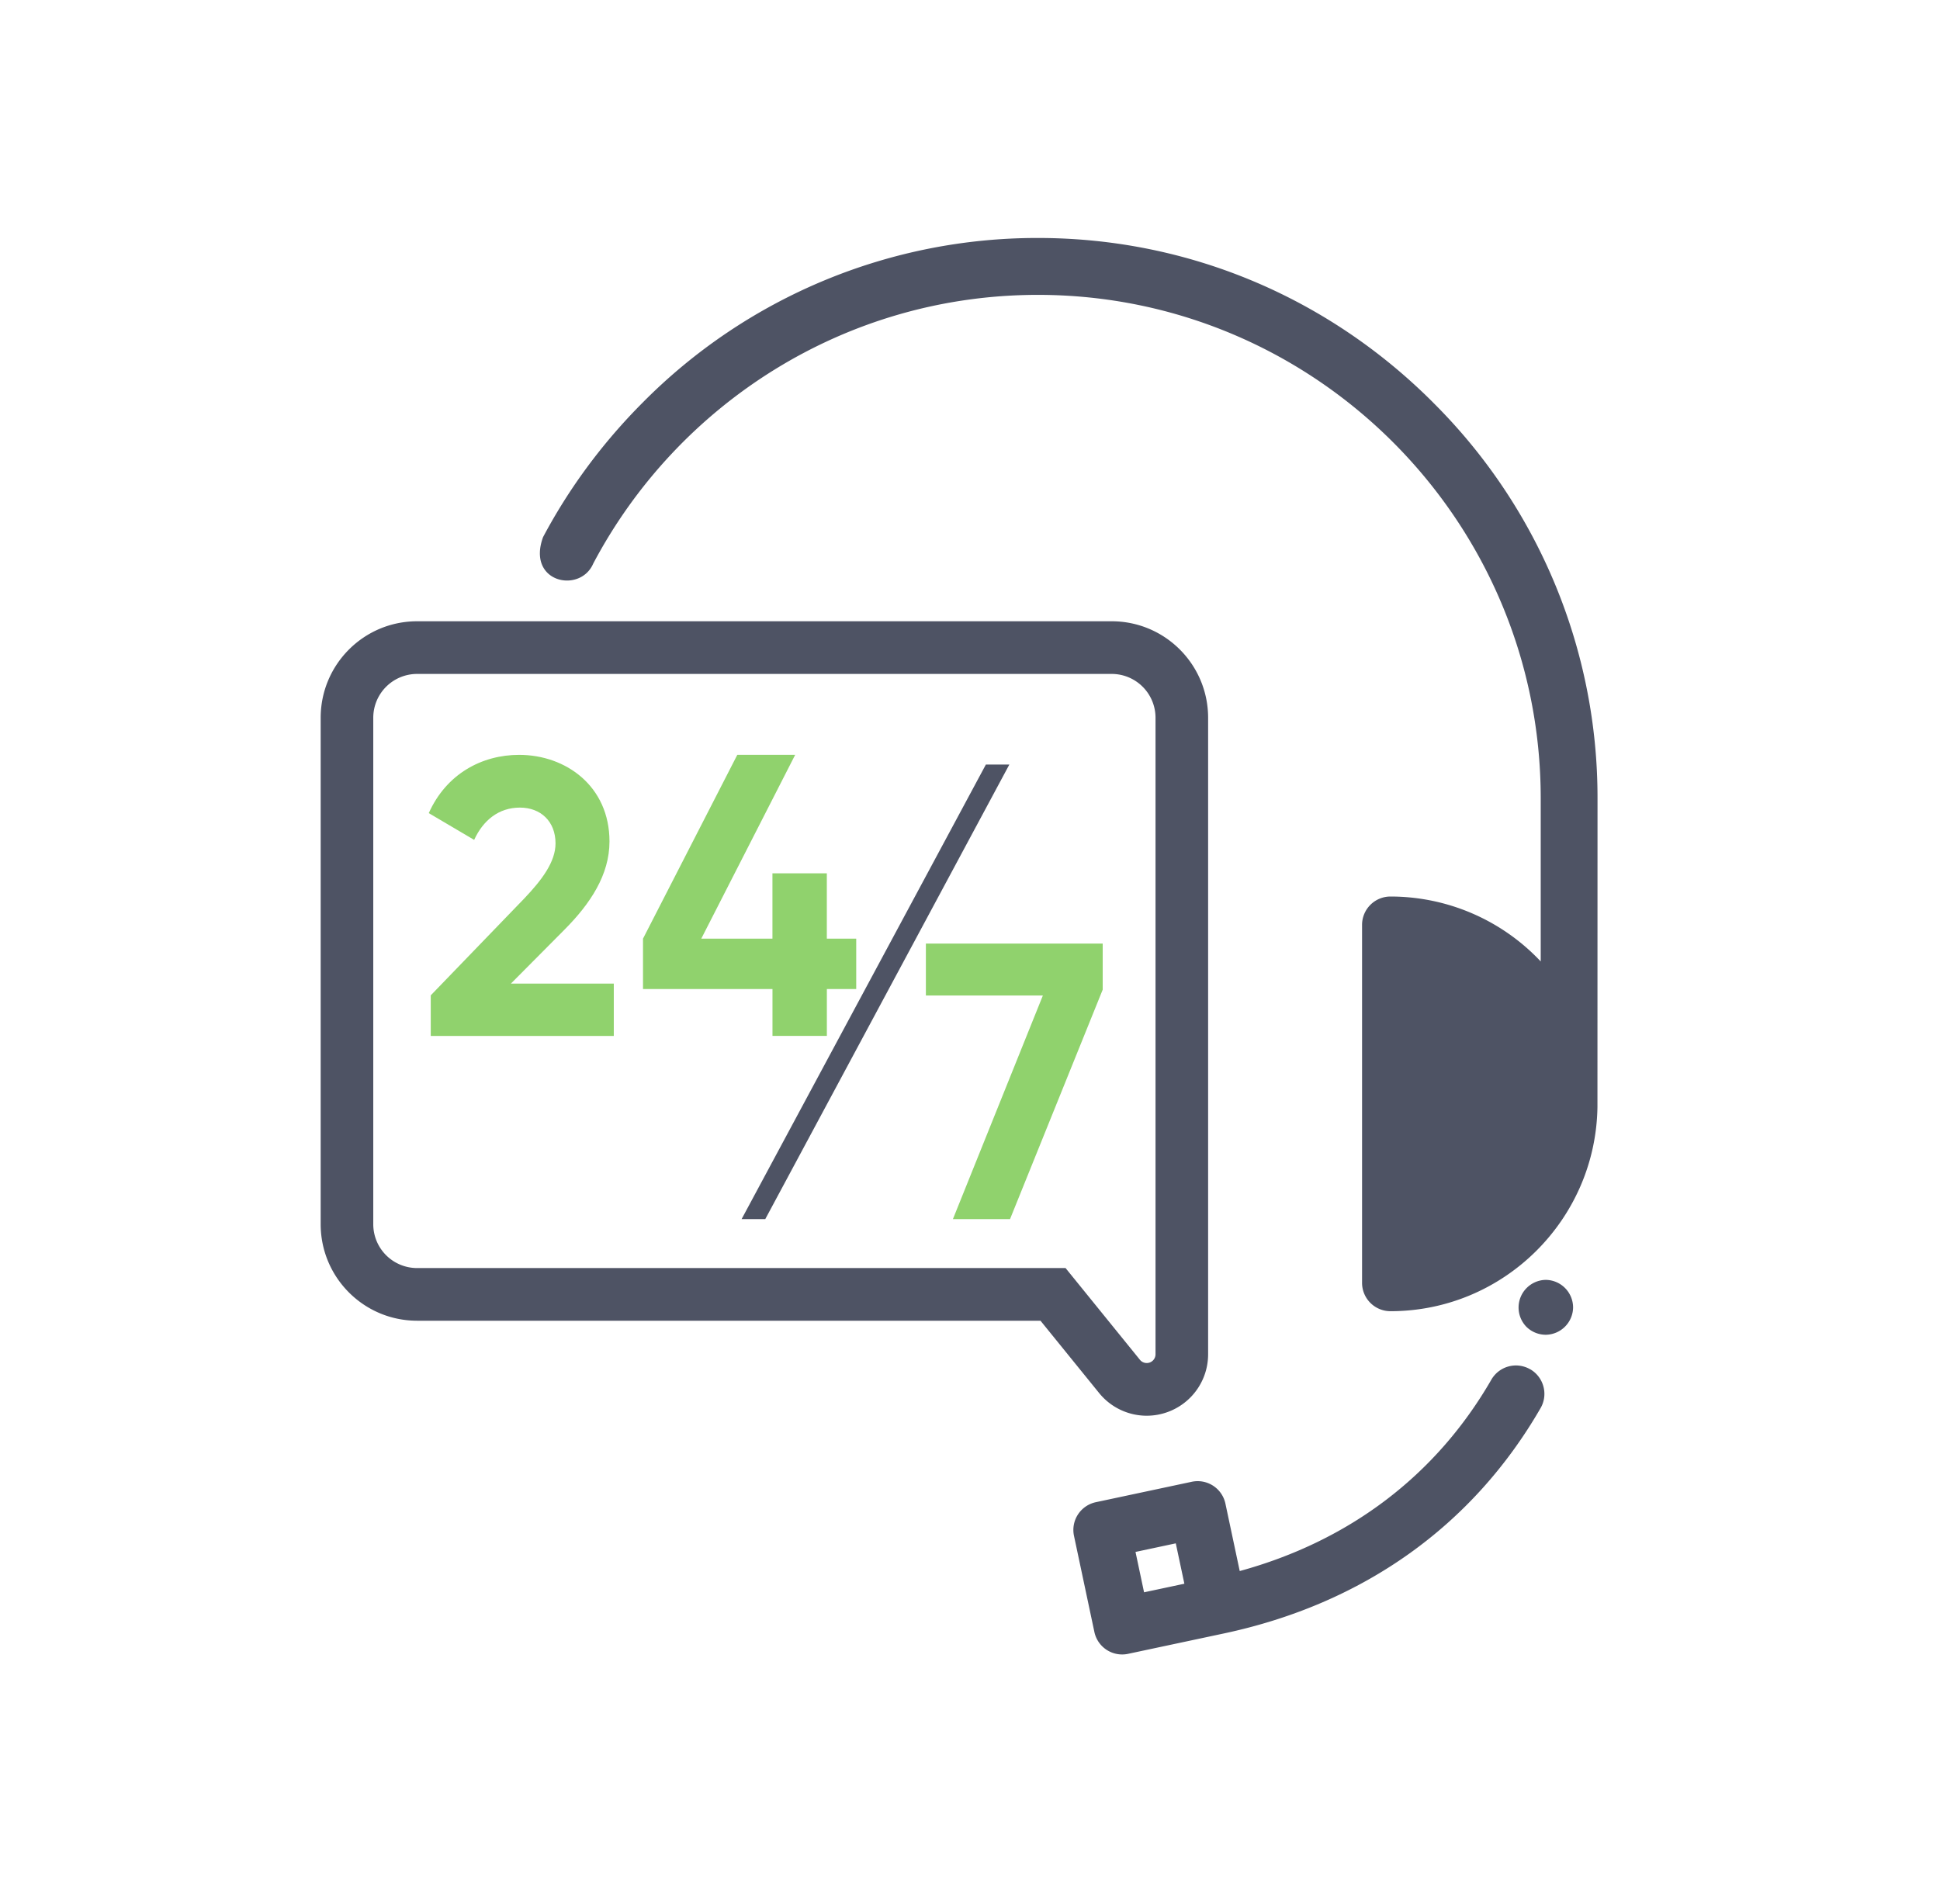 <svg xmlns="http://www.w3.org/2000/svg" width="54" height="53" fill="none" fill-rule="evenodd" xmlns:v="https://vecta.io/nano"><g fill="#4e5364"><path d="M38.703 35.711c2.746 0 4.972-2.23 4.972-4.98s-2.226-4.98-4.972-4.98v9.96z"/><path d="M39.494 34.844v-8.226c1.929.371 3.391 2.075 3.391 4.113s-1.462 3.742-3.391 4.113zm.398-23.637c-2.95-2.954-6.857-4.582-11.001-4.582a15.45 15.45 0 0 0-11.001 4.582c-1.121 1.124-2.052 2.385-2.774 3.746-.464 1.27 1.034 1.58 1.397.736 2.349-4.445 7.016-7.48 12.378-7.48 7.717 0 13.995 6.288 13.995 14.017v4.54a5.74 5.74 0 0 0-4.182-1.807.79.79 0 0 0-.791.792v9.96a.79.79 0 0 0 .791.792c3.148 0 5.713-2.542 5.761-5.683l.002-8.594a15.5 15.5 0 0 0-4.575-11.018zm3.133 24.424a.77.77 0 0 0-.539 1.305.77.77 0 0 0 .539.223.77.77 0 0 0 .762-.763.77.77 0 0 0-.762-.765zm-11.419 7.574l1.122-.239.239 1.124-1.122.239-.238-1.124zm10.986-5.085a.79.79 0 0 0-1.08.289c-1.534 2.66-3.946 4.49-7.004 5.328l-.398-1.875a.79.79 0 0 0-.938-.61l-2.668.568a.79.79 0 0 0-.609.939l.567 2.673a.79.79 0 0 0 .938.61l2.669-.568c3.874-.825 6.921-2.994 8.813-6.273.219-.379.089-.863-.289-1.082zM11.61 36.768c-1.482 0-2.684-1.203-2.684-2.688V19.984c0-1.485 1.202-2.688 2.684-2.688h19.334c1.482 0 2.684 1.203 2.684 2.688v17.718a1.71 1.71 0 0 1-1.708 1.711c-.515 0-1.002-.232-1.326-.632l-1.631-2.012H11.61zm0-18.006a1.22 1.22 0 0 0-1.22 1.222V34.08a1.22 1.22 0 0 0 1.22 1.222h18.05l2.07 2.554c.046.057.116.09.19.09.135 0 .244-.109.244-.244V19.984a1.22 1.22 0 0 0-1.22-1.222H11.61z"/></g><path d="M25.773 26.269h4.921v1.282l-2.58 6.389h-1.59l2.504-6.225h-3.256v-1.447zm-1.94-.137v1.403h-.817v1.304h-1.514v-1.304h-3.604v-1.403l2.625-5.118h1.611l-2.614 5.118h1.981v-1.819h1.514v1.819h.817zM11.99 28.839V27.71l2.602-2.696c.49-.515.871-1.019.871-1.534 0-.614-.414-.997-.991-.997-.588 0-1.023.351-1.274.899l-1.263-.745c.49-1.096 1.481-1.622 2.515-1.622 1.306 0 2.515.876 2.515 2.411 0 .931-.534 1.732-1.252 2.455l-1.492 1.502h2.864v1.457H11.99z" fill="#90d26d"/><path d="M27.441 21.286L20.642 33.94h.659l6.794-12.655h-.654z" fill="#4e5364"/></svg>